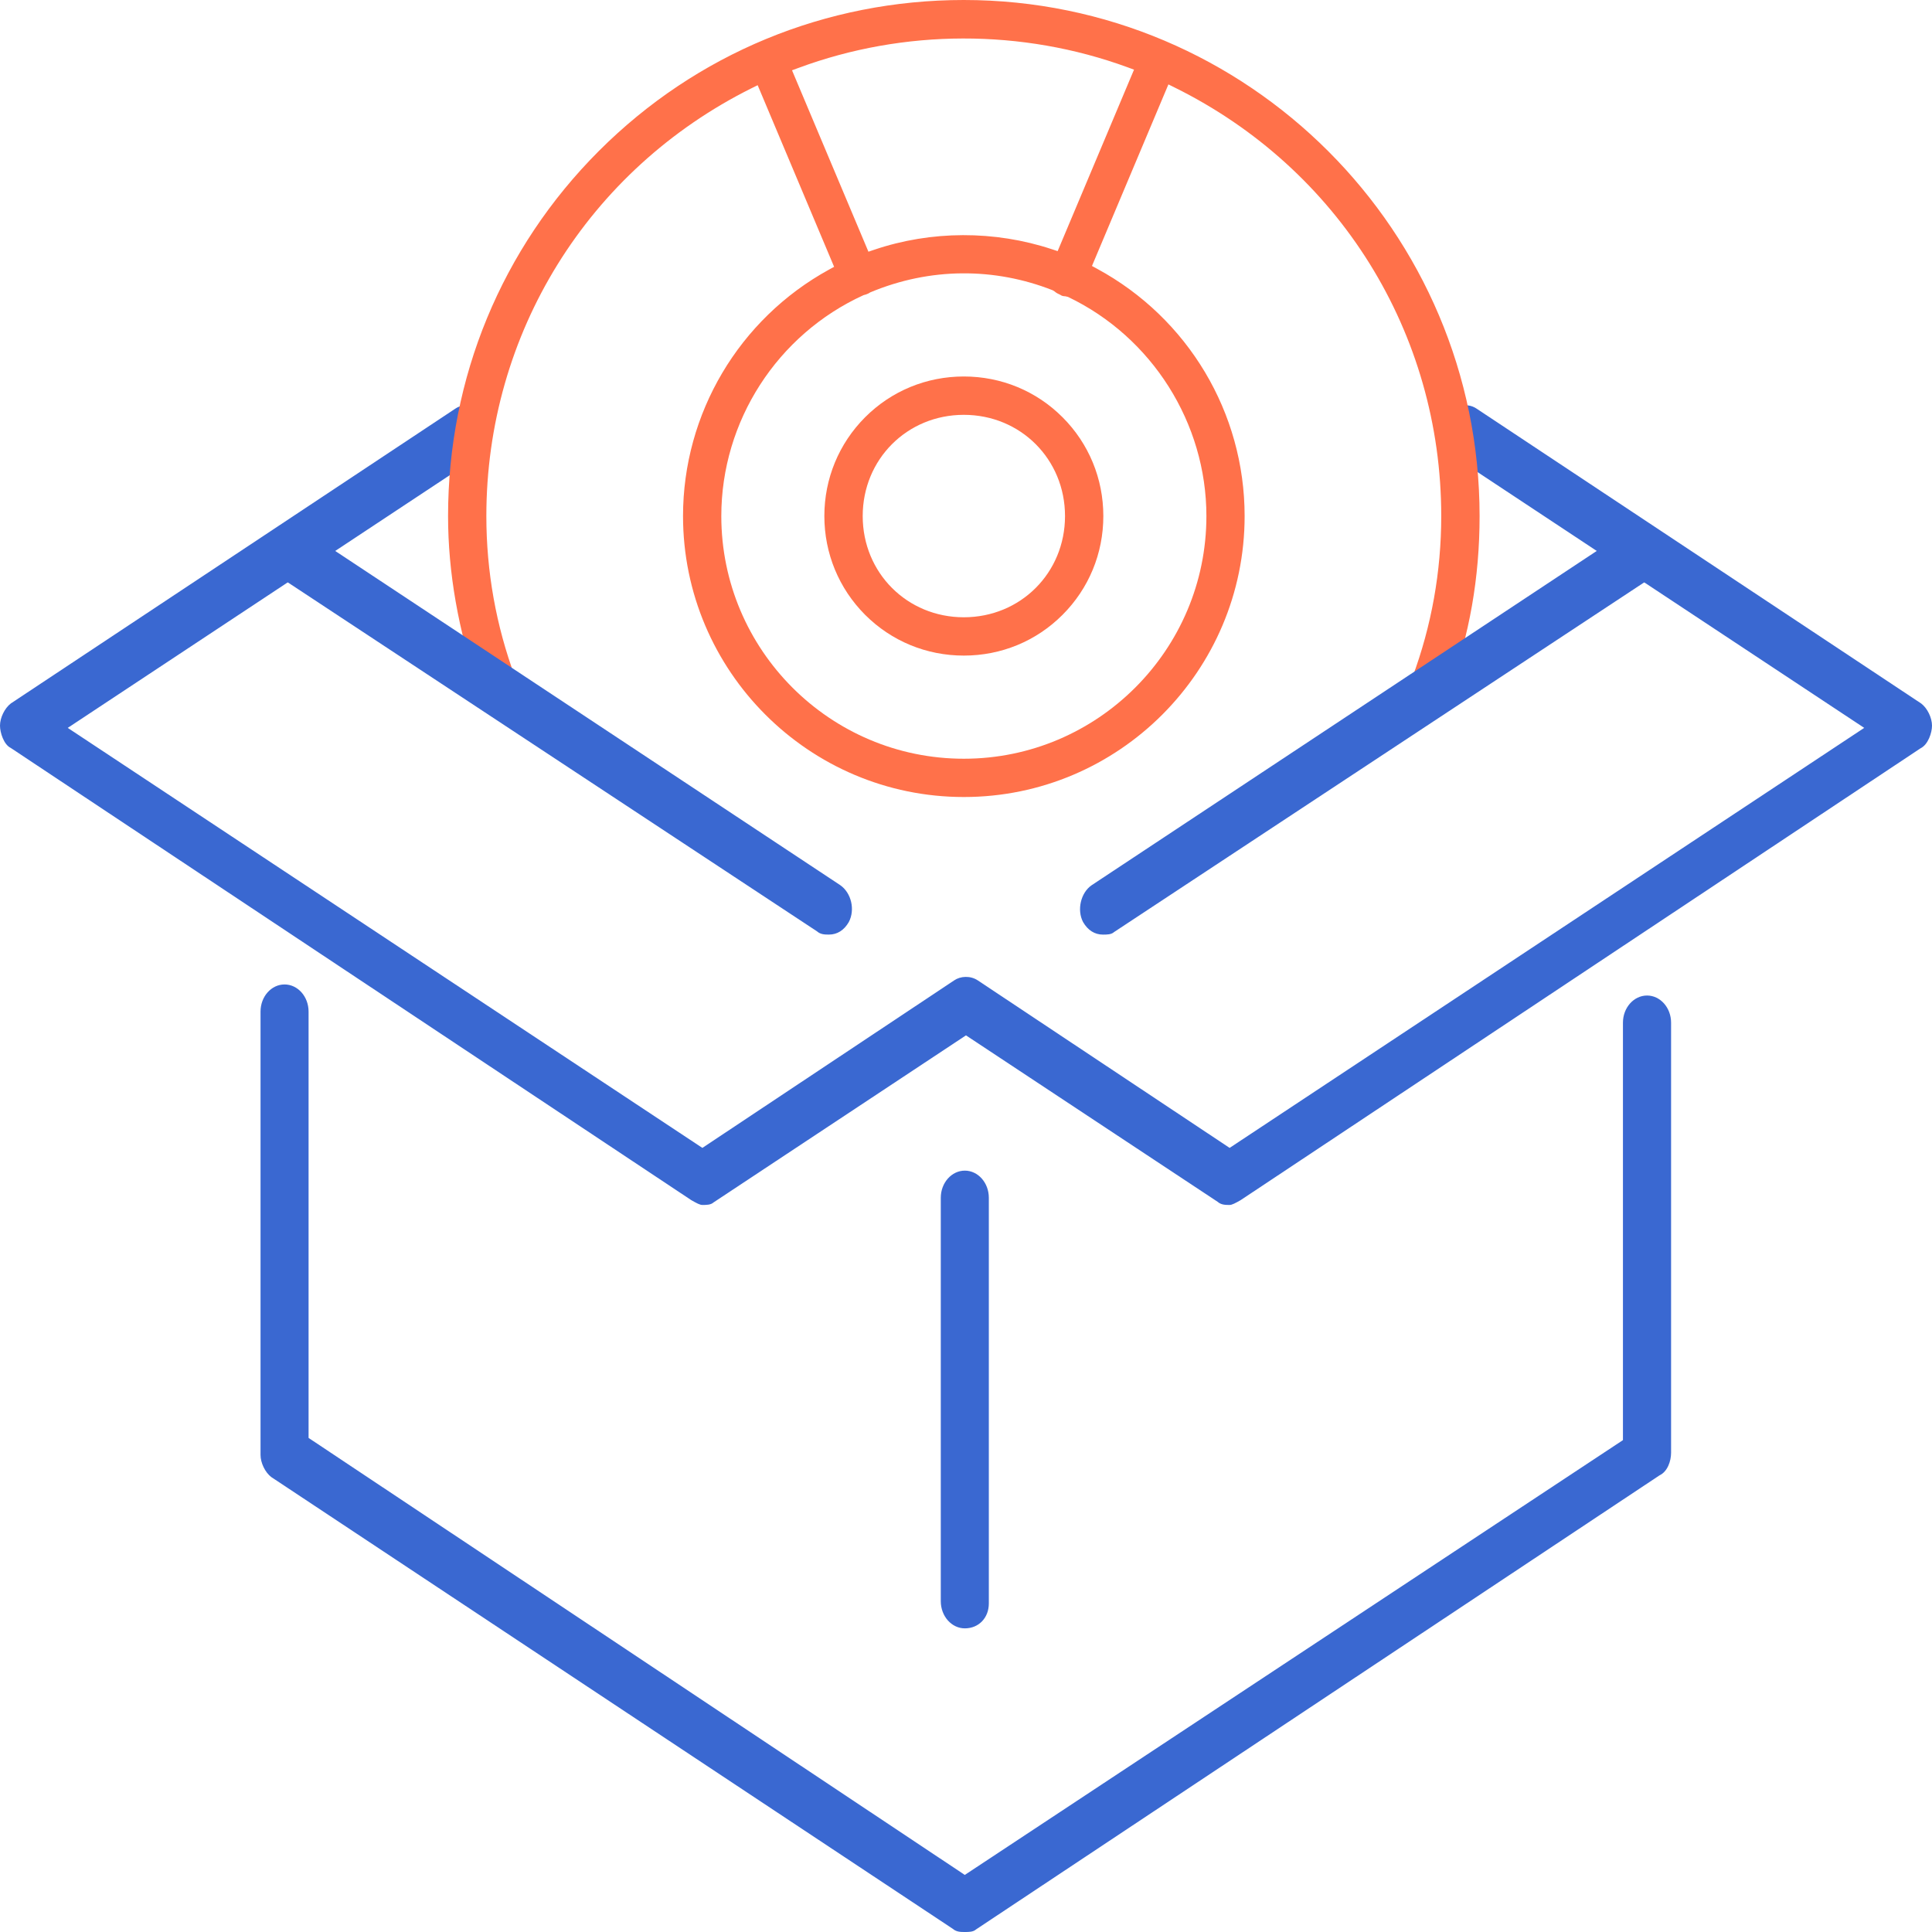 <?xml version="1.0" encoding="utf-8"?>
<!-- Generator: Adobe Illustrator 16.0.0, SVG Export Plug-In . SVG Version: 6.00 Build 0)  -->
<!DOCTYPE svg PUBLIC "-//W3C//DTD SVG 1.1//EN" "http://www.w3.org/Graphics/SVG/1.1/DTD/svg11.dtd">
<svg version="1.1" id="Calque_1" xmlns="http://www.w3.org/2000/svg" xmlns:xlink="http://www.w3.org/1999/xlink" x="0px" y="0px"
	 width="60px" height="60px" viewBox="0 0 60 60" enable-background="new 0 0 60 60" xml:space="preserve">
<g>
	<path fill="#3A68D1" d="M60,22.536c0-0.246-0.144-0.542-0.334-0.687l-13.807-9.157c-0.33-0.229-0.829-0.074-1.028,0.305
		c-0.197,0.376-0.069,0.912,0.272,1.146l12.792,8.462L38.187,35.649l-7.812-5.196c-0.237-0.163-0.549-0.14-0.743-0.006l-7.819,5.202
		L2.104,22.605l12.8-8.467c0.335-0.23,0.461-0.765,0.265-1.142c-0.197-0.376-0.699-0.528-1.024-0.308L0.338,21.845
		C0.143,21.994,0,22.29,0,22.536c0,0.217,0.119,0.589,0.333,0.691l21.133,14.043c0.171,0.098,0.27,0.151,0.348,0.151
		c0.122,0,0.26,0,0.346-0.079l7.839-5.188l7.814,5.168c0.111,0.099,0.25,0.099,0.373,0.099c0.076,0,0.18-0.057,0.341-0.148
		l21.114-14.032C59.881,23.125,60,22.754,60,22.536z"/>
	<path fill="#FF714A" d="M45.95,16.027C45.95,7.189,38.765,0,29.932,0C25.646,0,21.622,1.665,18.6,4.687
		c-3.021,3.022-4.685,7.05-4.685,11.34c0,1.75,0.318,3.56,0.946,5.38c0.105,0.321,0.43,0.487,0.76,0.381
		c0.157-0.052,0.282-0.158,0.351-0.296c0.069-0.14,0.078-0.305,0.024-0.466c-0.591-1.596-0.892-3.28-0.892-4.999
		c0-5.662,3.156-10.752,8.234-13.286l0.192-0.095l2.374,5.64l-0.159,0.087c-2.796,1.537-4.533,4.47-4.533,7.653
		c0,4.812,3.912,8.726,8.721,8.726c4.808,0,8.72-3.914,8.72-8.726c0-3.205-1.755-6.147-4.581-7.679l-0.16-0.087l2.374-5.639
		l0.191,0.095c5.108,2.525,8.282,7.625,8.282,13.31c0,1.724-0.301,3.409-0.895,5.009c-0.105,0.32,0.051,0.638,0.373,0.75
		c0.125,0.06,0.172,0.06,0.228,0.06c0.273,0,0.478-0.161,0.535-0.42C45.634,19.746,45.95,17.939,45.95,16.027z M37.466,16.027
		c0,4.155-3.38,7.536-7.534,7.536c-4.152,0-7.531-3.38-7.531-7.536c0-2.944,1.734-5.637,4.417-6.861l0.076-0.021
		c0.056-0.019,0.097-0.04,0.132-0.065c1.86-0.779,3.863-0.775,5.663-0.067l0.061,0.037c0.043,0.038,0.094,0.069,0.148,0.09
		l0.049,0.027c0.026,0.021,0.075,0.032,0.142,0.035l0.079,0.019C35.777,10.468,37.466,13.14,37.466,16.027z M32.846,7.799
		L32.67,7.741c-1.78-0.59-3.754-0.584-5.523,0.016l-0.177,0.06l-2.373-5.634l0.198-0.073c3.274-1.213,6.95-1.219,10.224-0.02
		l0.199,0.073L32.846,7.799z"/>
	<path fill="#FF714A" d="M32.998,12.958c-0.815-0.817-1.905-1.266-3.066-1.266c-1.16,0-2.249,0.449-3.065,1.266
		c-0.816,0.818-1.266,1.908-1.266,3.068c0,1.16,0.45,2.249,1.266,3.068c0.816,0.816,1.905,1.266,3.065,1.266
		c1.163,0,2.251-0.449,3.066-1.266c0.817-0.817,1.267-1.906,1.267-3.068C34.265,14.865,33.815,13.775,32.998,12.958z M29.932,19.17
		c-1.761,0-3.14-1.381-3.14-3.143c0-1.763,1.379-3.144,3.14-3.144c1.763,0,3.143,1.381,3.143,3.144
		C33.075,17.789,31.695,19.17,29.932,19.17z"/>
	<path fill="#3A68D1" d="M26.091,27.487L9.352,16.41c-0.11-0.076-0.234-0.115-0.365-0.115c-0.27,0-0.53,0.164-0.663,0.418
		c-0.197,0.376-0.07,0.912,0.271,1.147l16.778,11.064c0.112,0.1,0.25,0.1,0.373,0.1c0.254,0,0.467-0.134,0.614-0.388
		C26.563,28.251,26.438,27.726,26.091,27.487z"/>
	<path fill="#3A68D1" d="M51.676,16.713c-0.134-0.253-0.395-0.418-0.662-0.418c-0.132,0-0.256,0.038-0.359,0.109L33.901,27.492
		c-0.337,0.232-0.462,0.767-0.266,1.142c0.149,0.257,0.362,0.391,0.618,0.391c0.122,0,0.26,0,0.345-0.079l16.813-11.09
		C51.748,17.625,51.872,17.09,51.676,16.713z"/>
	<path fill="#3A68D1" d="M51.897,45.114V31.76c0-0.465-0.335-0.843-0.746-0.843c-0.413,0-0.749,0.378-0.749,0.843v12.964l-0.09,0.06
		l-20.35,13.444l-0.111-0.075L9.583,44.656v-13.24c0-0.466-0.335-0.843-0.746-0.843c-0.412,0-0.746,0.377-0.746,0.843v13.768
		c0,0.246,0.143,0.542,0.333,0.687l21.167,14.031C29.702,60,29.841,60,29.964,60c0.122,0,0.26,0,0.348-0.08l21.225-14.101
		C51.783,45.704,51.897,45.382,51.897,45.114z"/>
	<path fill="#3A68D1" d="M30.709,37.198c0-0.465-0.334-0.843-0.745-0.843c-0.412,0-0.747,0.378-0.747,0.843v12.529
		c0,0.465,0.335,0.843,0.747,0.843c0.432,0,0.745-0.326,0.745-0.774V37.198z"/>
</g>
</svg>
